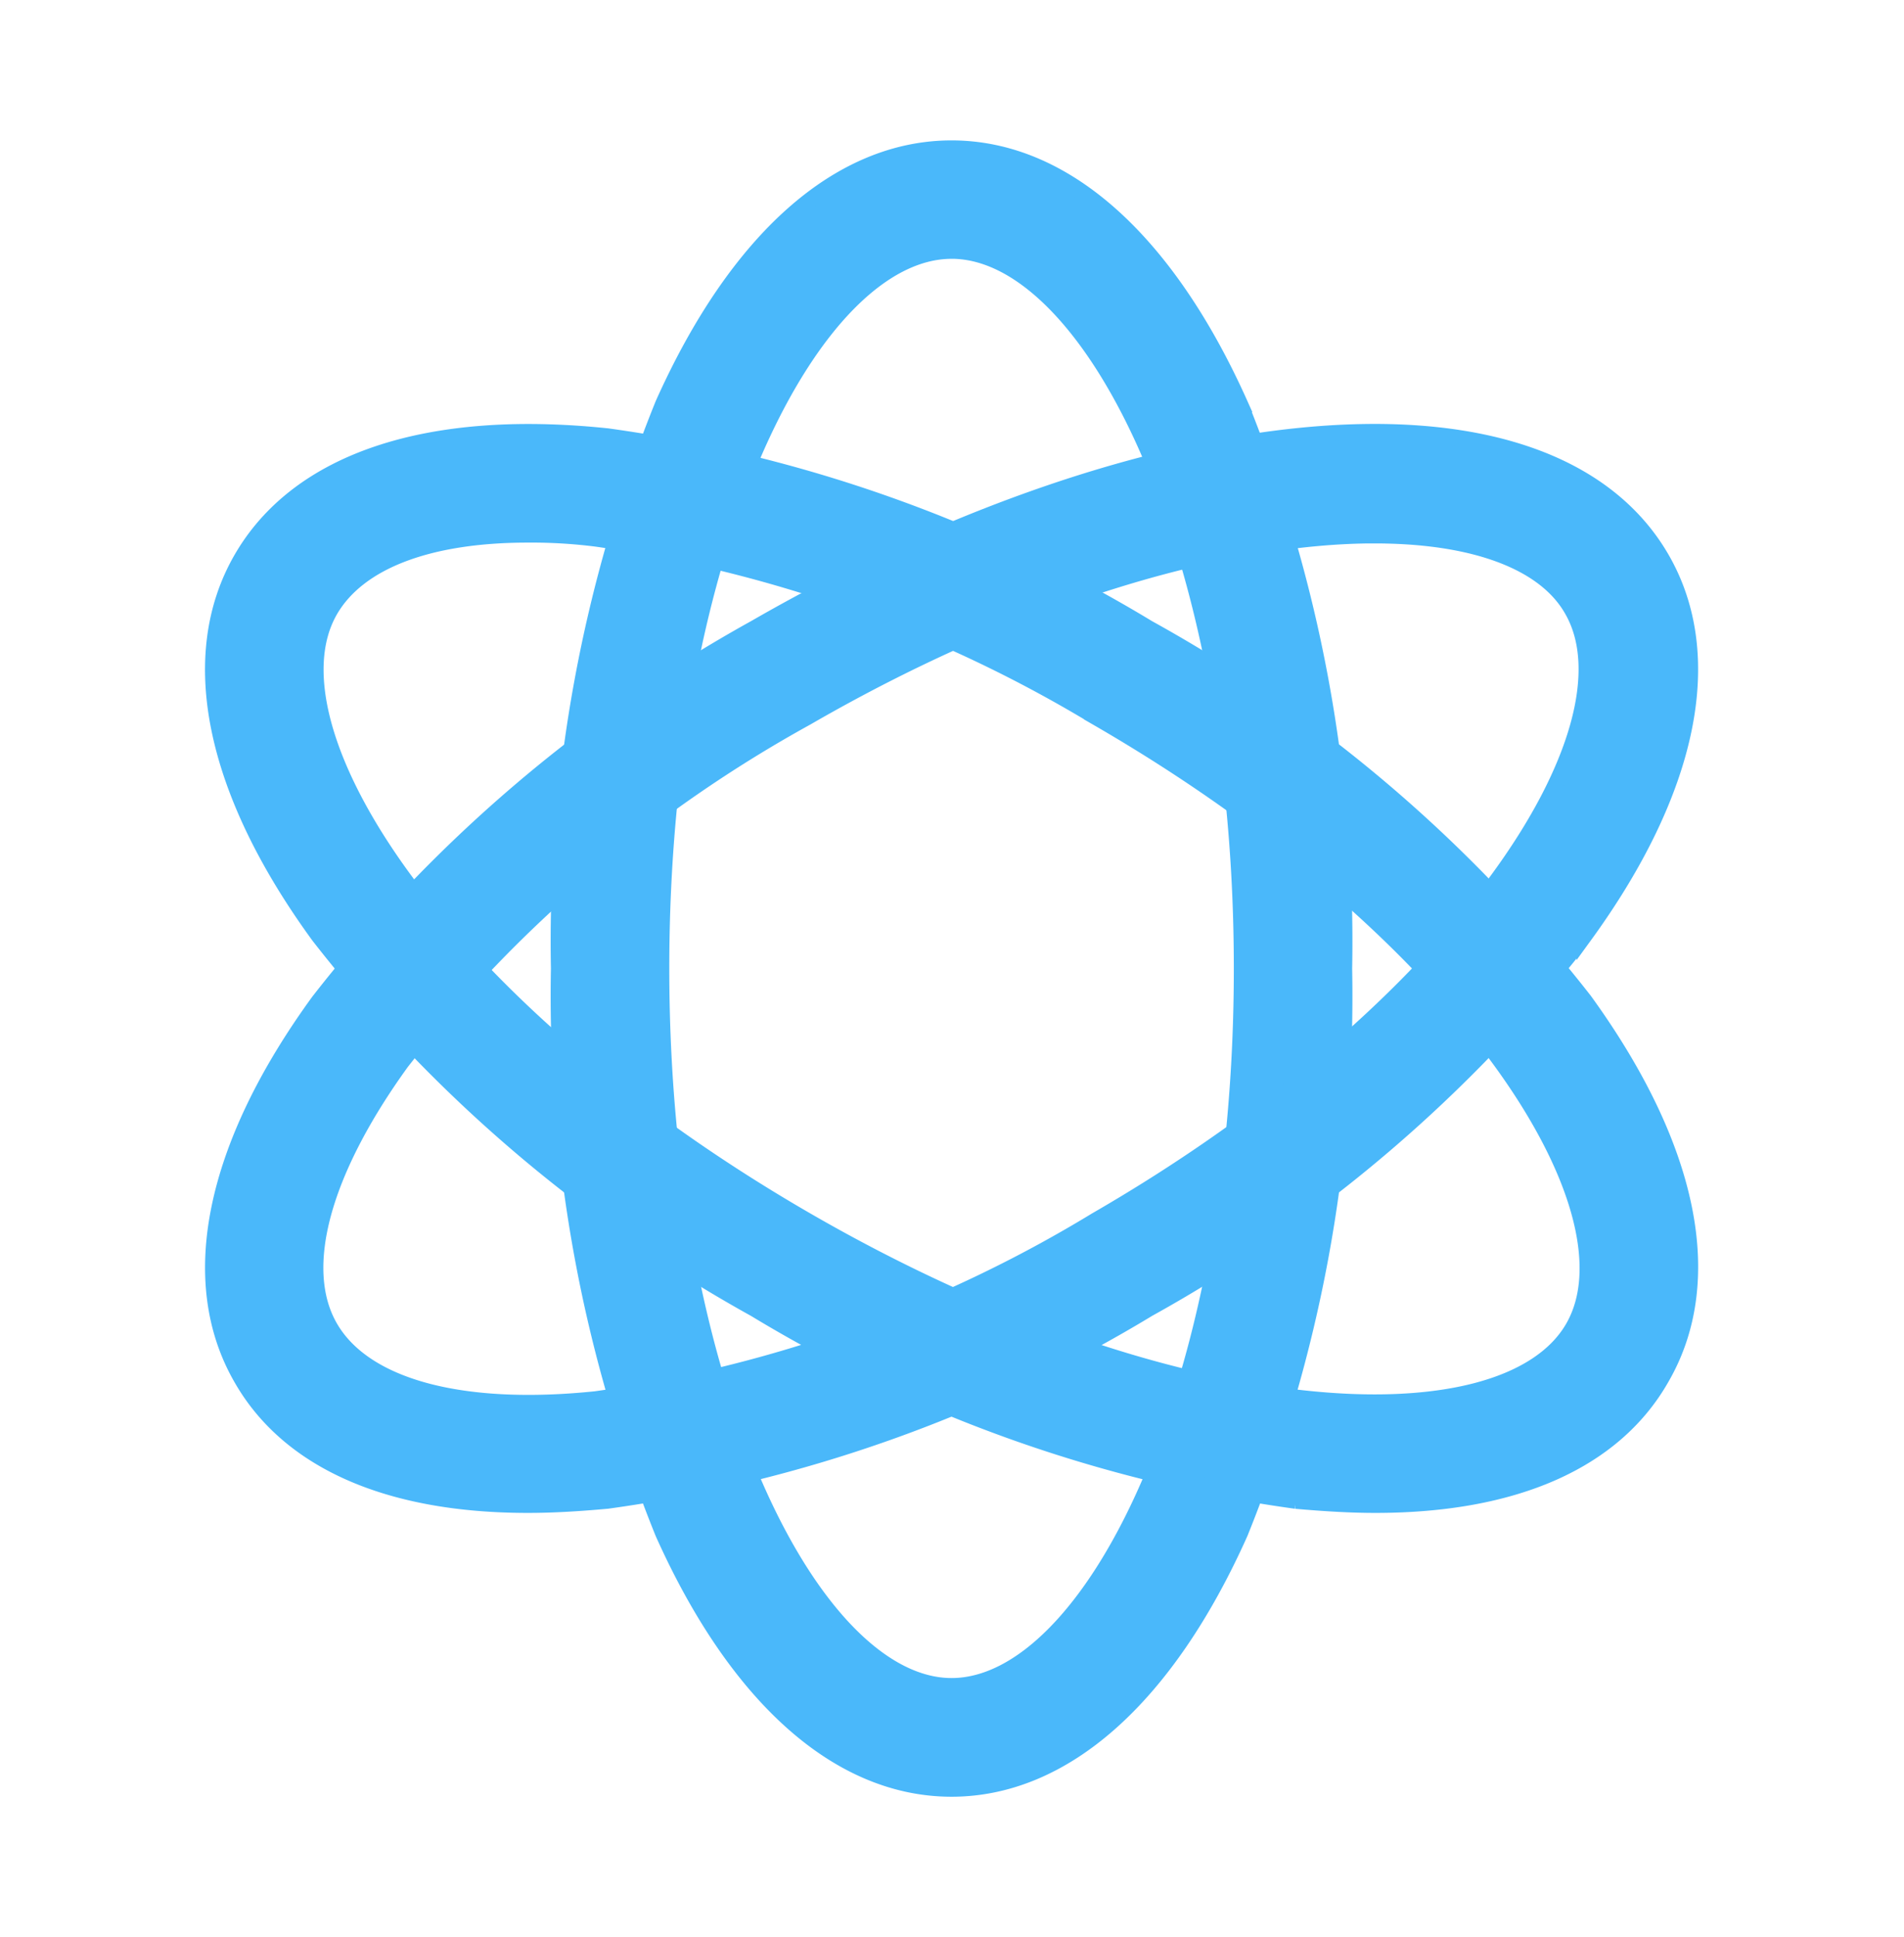 <svg xmlns="http://www.w3.org/2000/svg" width="60" height="61" viewBox="0 0 60 61">
  <g id="_6" data-name="6" transform="translate(-0.155 0.365)">
    <g id="矩形_9075" data-name="矩形 9075" transform="translate(0.155 -0.365)" fill="#fff" stroke="#707070" stroke-width="1" opacity="0">
      <rect width="60" height="61" stroke="none"/>
      <rect x="0.5" y="0.5" width="59" height="60" fill="none"/>
    </g>
    <g id="组_38695" data-name="组 38695" transform="translate(6.866 4.307)">
      <path id="路径_51194" data-name="路径 51194" d="M279.126,51.668c-3.539,0-6.768-2.868-9.094-8.06a45.094,45.094,0,0,1-3.281-17.774A45.094,45.094,0,0,1,270.033,8.06C272.358,2.868,275.587,0,279.126,0s6.768,2.868,9.094,8.06A45.093,45.093,0,0,1,291.5,25.834a45.093,45.093,0,0,1-3.281,17.774C285.895,48.8,282.666,51.668,279.126,51.668Zm0-48.438c-4.34,0-9.145,9.274-9.145,22.6s4.831,22.6,9.145,22.6c4.34,0,9.145-9.274,9.145-22.6S283.467,3.229,279.126,3.229Z" transform="translate(-255.851)" fill="#4ab8fa" stroke="#4ab8fa" stroke-width="0.5"/>
      <path id="路径_51195" data-name="路径 51195" d="M87.333,210.818c-.8,0-1.628-.052-2.506-.129a44.717,44.717,0,0,1-17.05-6.045A45.141,45.141,0,0,1,54.033,192.89c-3.333-4.573-4.211-8.809-2.428-11.884s5.864-4.443,11.522-3.849a44.717,44.717,0,0,1,17.05,6.045,45.086,45.086,0,0,1,13.744,11.729c3.333,4.6,4.211,8.809,2.428,11.884C94.851,209.449,91.7,210.818,87.333,210.818ZM60.621,180.257c-3.1,0-5.322.827-6.226,2.377-2.17,3.746,3.462,12.555,15.009,19.22s21.985,7.13,24.155,3.384-3.462-12.555-15.009-19.22a41.92,41.92,0,0,0-15.759-5.632,16.235,16.235,0,0,0-2.17-.129Z" transform="translate(-50.701 -168.089)" fill="#4ab8fa" stroke="#4ab8fa" stroke-width="0.5"/>
      <path id="路径_51196" data-name="路径 51196" d="M60.621,210.818c-4.366,0-7.518-1.369-9.016-3.978-1.783-3.074-.9-7.311,2.428-11.884A45.14,45.14,0,0,1,67.777,183.2c5.787-3.333,11.858-5.5,17.05-6.045,5.658-.594,9.739.775,11.522,3.849s.9,7.311-2.428,11.884a45.14,45.14,0,0,1-13.744,11.754,44.717,44.717,0,0,1-17.05,6.045C62.248,210.767,61.422,210.818,60.621,210.818Zm26.686-30.536c-4.573,0-11.057,1.783-17.9,5.735a41.919,41.919,0,0,0-12.762,10.85c-2.506,3.462-3.333,6.51-2.248,8.37s4.133,2.687,8.37,2.248a41.476,41.476,0,0,0,15.759-5.632c11.548-6.665,17.154-15.474,15.009-19.22C92.681,181.109,90.433,180.283,87.307,180.283Z" transform="translate(-50.701 -168.089)" fill="#4ab8fa" stroke="#4ab8fa" stroke-width="0.5"/>
    </g>
  </g>
</svg>
